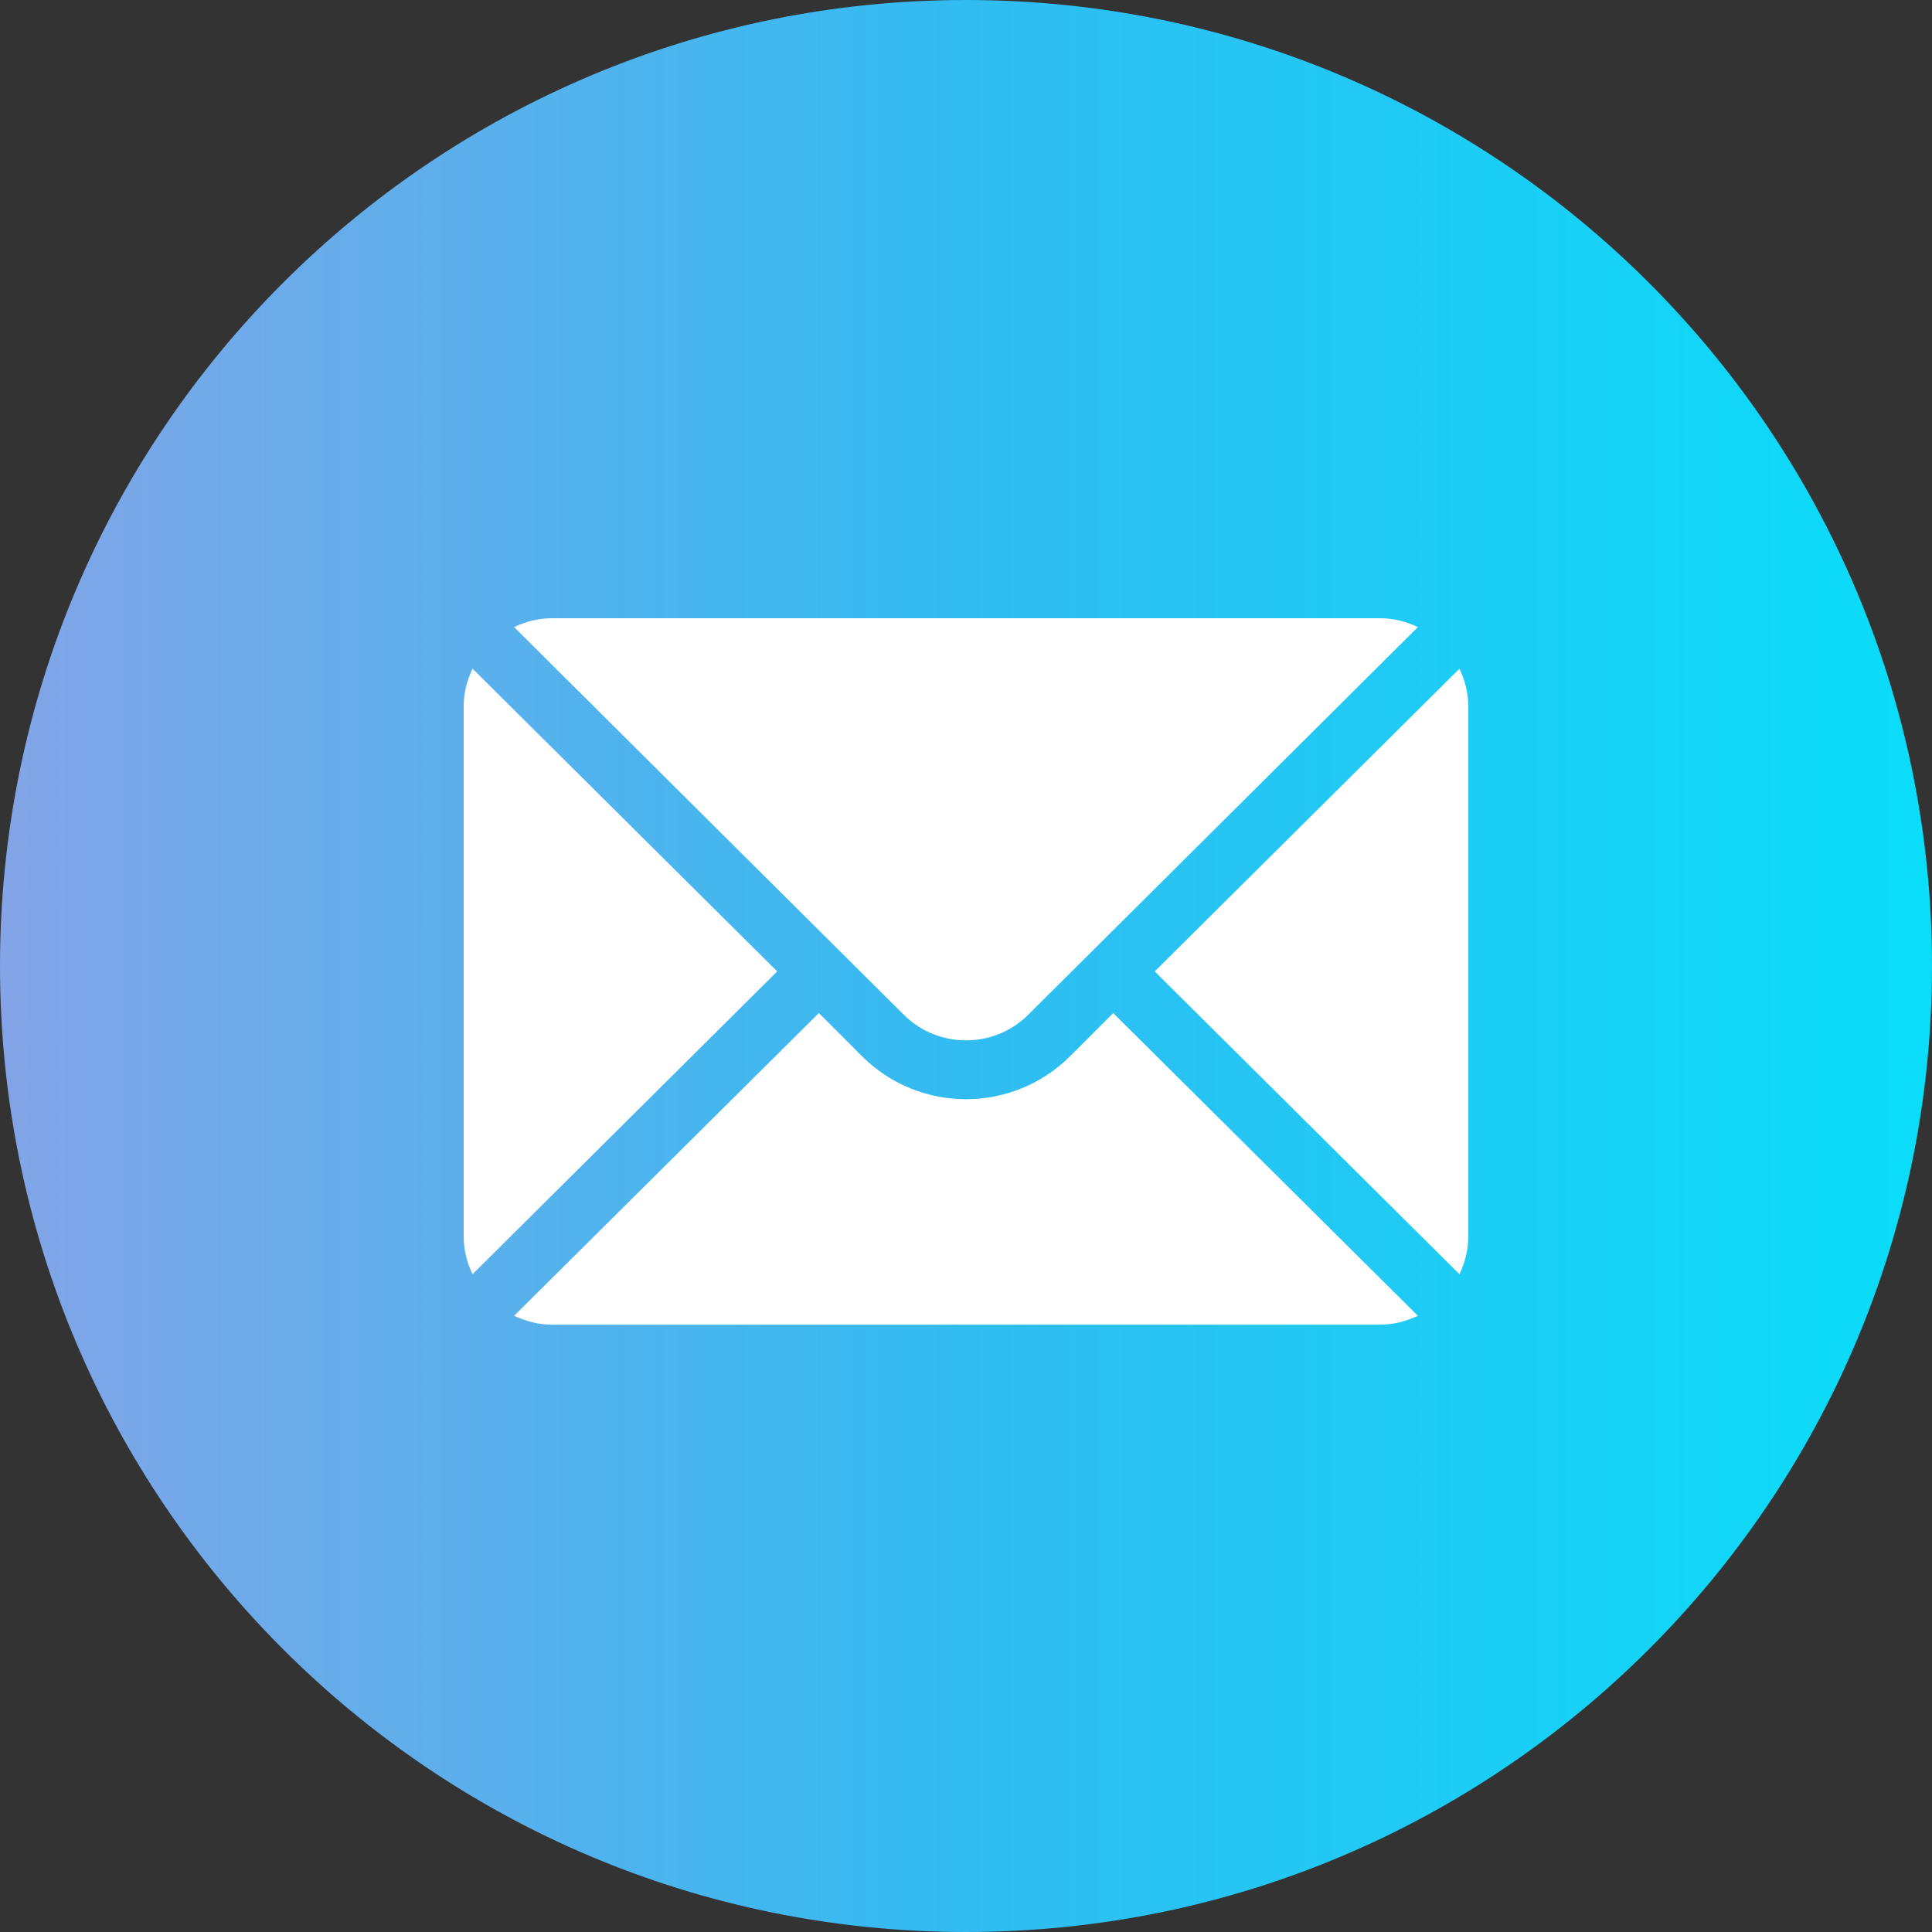<svg xmlns="http://www.w3.org/2000/svg" width="25" height="25" viewBox="0 0 25 25" fill="none"><rect x="0" y="0" width="25" height="25" fill="#333333" stroke="none"/><path d="M12.5 25C19.404 25 25 19.404 25 12.5C25 5.596 19.404 0 12.5 0C5.596 0 0 5.596 0 12.5C0 19.404 5.596 25 12.5 25Z" fill="url(#paint0_linear_2121_502)"></path><path d="M18.885 8.653L14.942 12.57L18.885 16.488C18.956 16.339 19 16.174 19 15.998V9.143C19 8.967 18.956 8.802 18.885 8.653Z" fill="white"></path><path d="M17.858 8H7.143C6.967 8 6.802 8.043 6.653 8.115L11.692 13.128C12.138 13.574 12.863 13.574 13.308 13.128L18.347 8.115C18.198 8.043 18.034 8 17.858 8Z" fill="white"></path><path d="M6.115 8.653C6.043 8.802 6 8.967 6 9.143V15.998C6 16.174 6.043 16.339 6.115 16.488L10.057 12.57L6.115 8.653Z" fill="white"></path><path d="M14.405 13.109L13.847 13.667C13.104 14.409 11.896 14.409 11.154 13.667L10.596 13.109L6.653 17.026C6.802 17.097 6.967 17.141 7.143 17.141H17.858C18.034 17.141 18.198 17.097 18.347 17.026L14.405 13.109Z" fill="white"></path><defs><linearGradient id="paint0_linear_2121_502" x1="0" y1="12.5" x2="25" y2="12.5" gradientUnits="userSpaceOnUse"><stop stop-color="#83A4E7"></stop><stop offset="0.5" stop-color="#31BCF1"></stop><stop offset="1" stop-color="#09DDF9"></stop></linearGradient></defs></svg>
